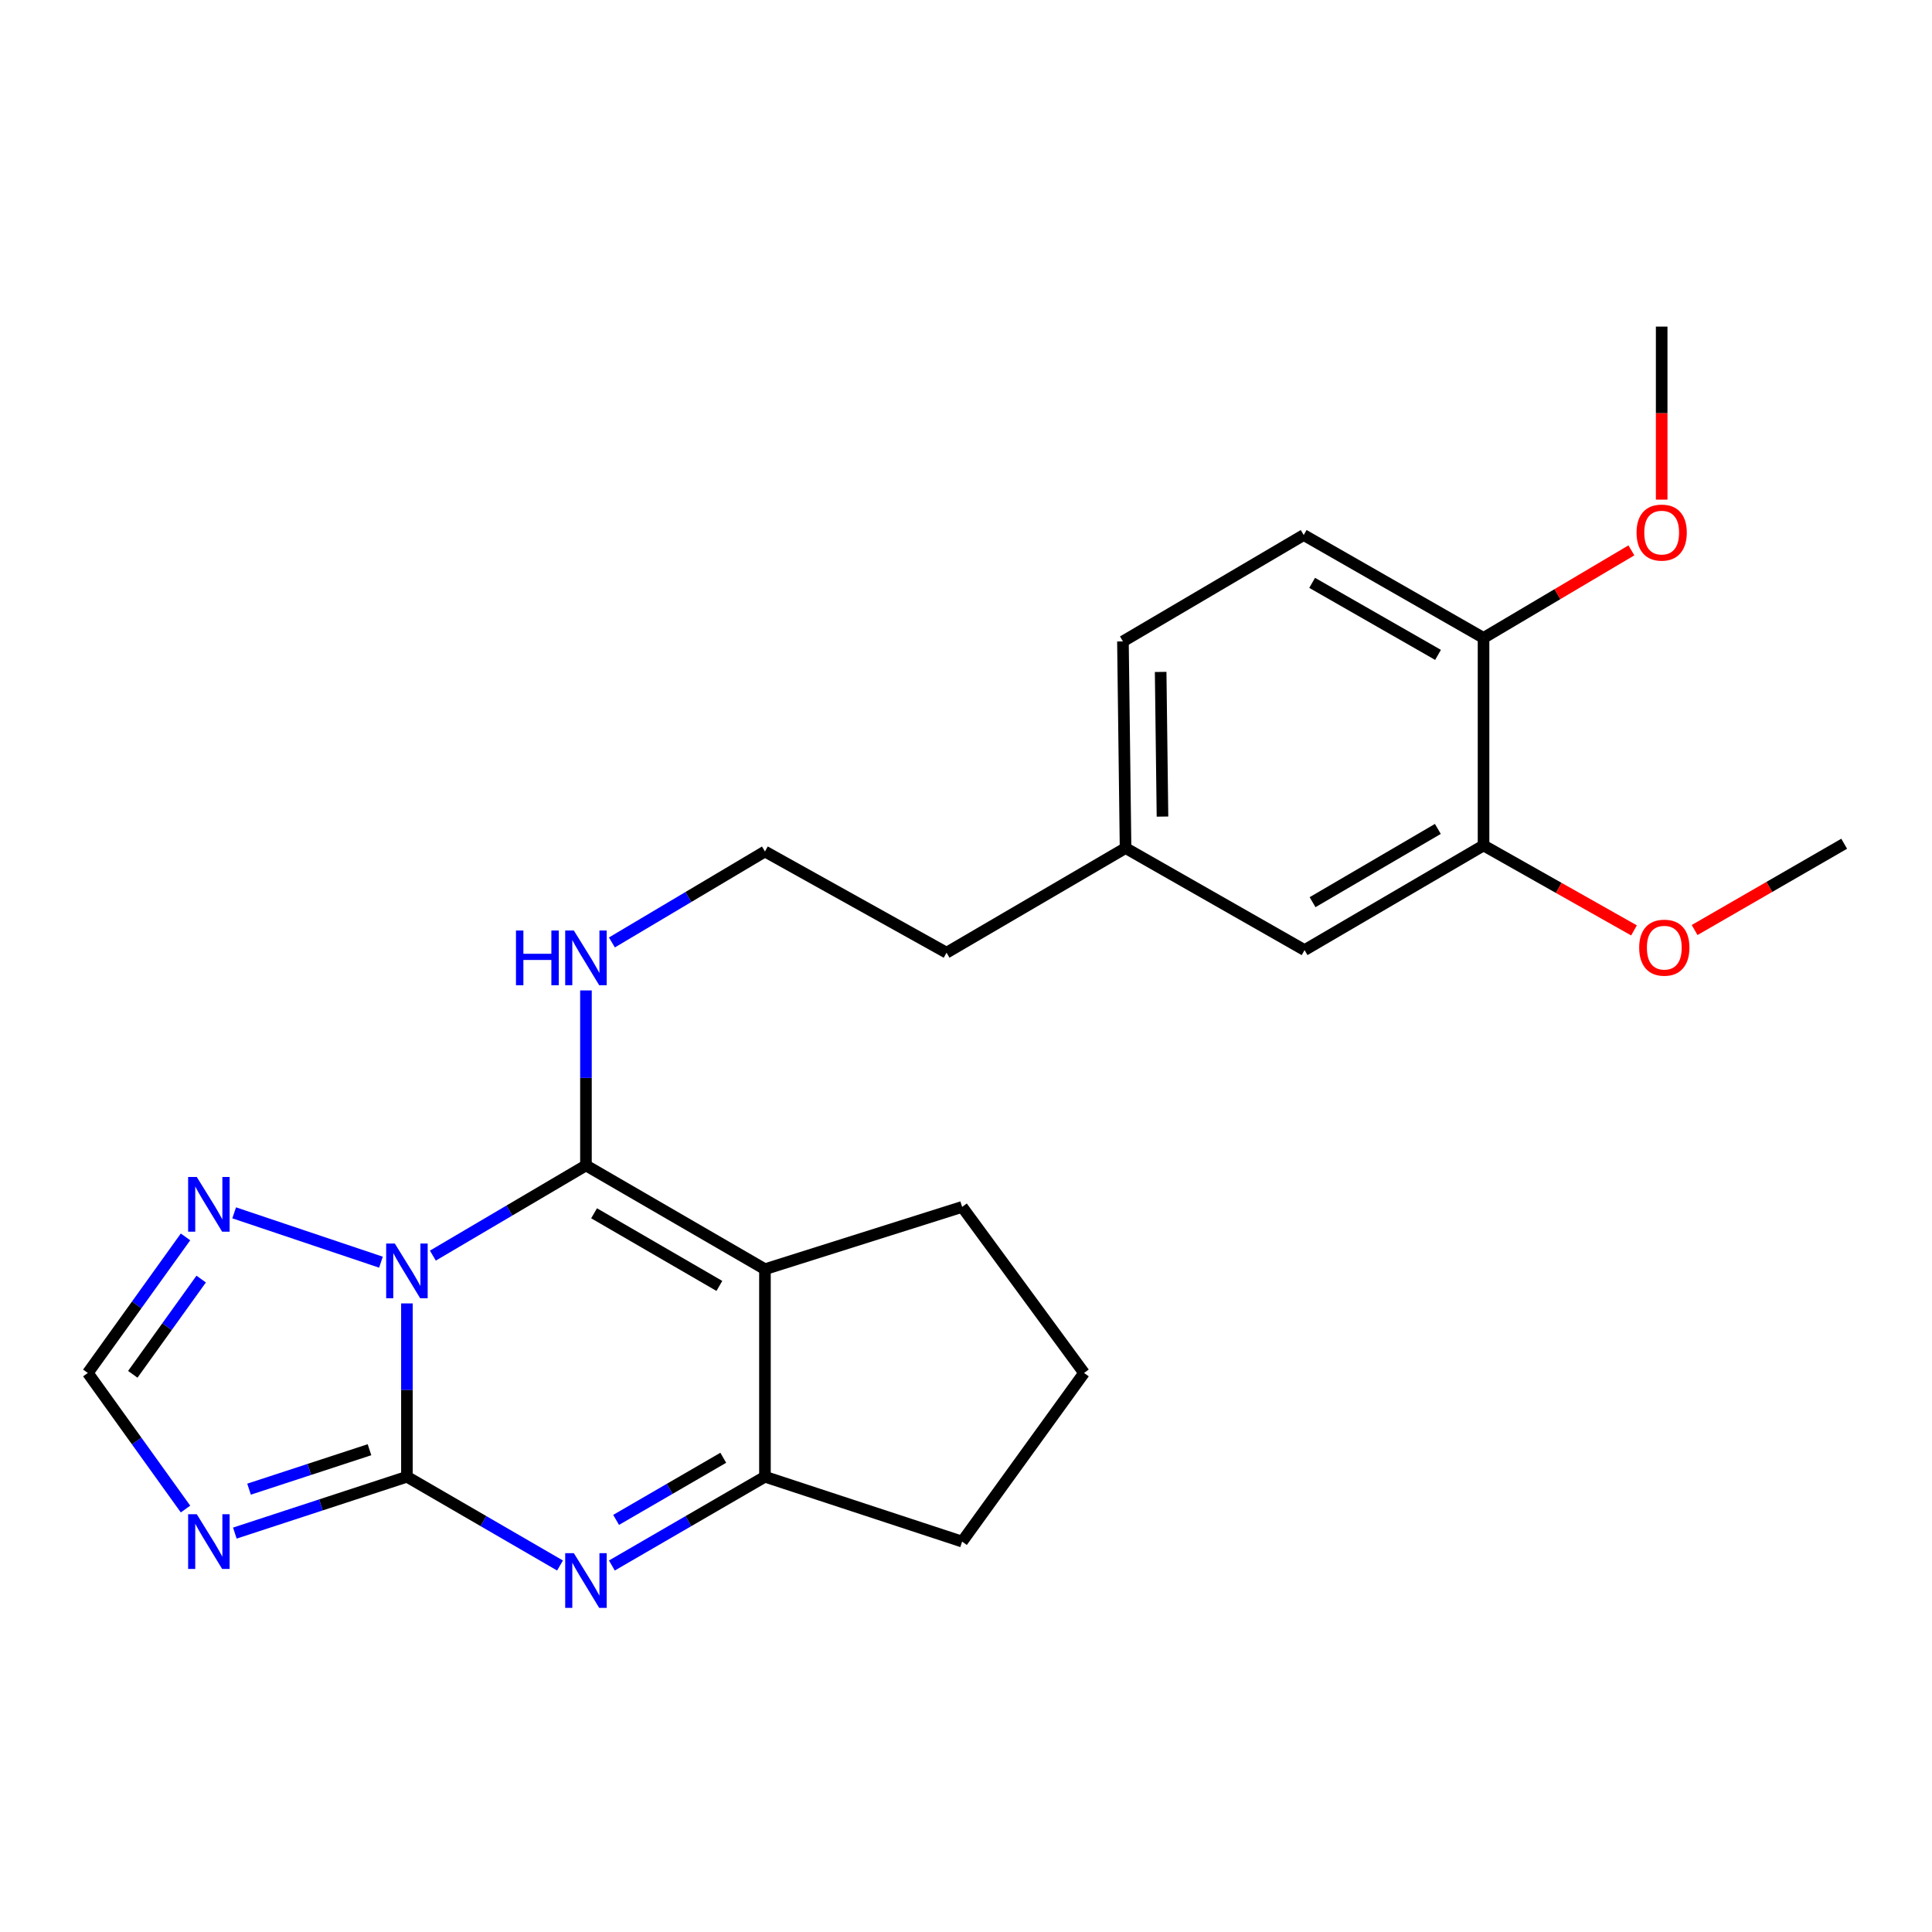 <?xml version='1.0' encoding='iso-8859-1'?>
<svg version='1.1' baseProfile='full'
              xmlns='http://www.w3.org/2000/svg'
                      xmlns:rdkit='http://www.rdkit.org/xml'
                      xmlns:xlink='http://www.w3.org/1999/xlink'
                  xml:space='preserve'
width='1000px' height='1000px' viewBox='0 0 1000 1000'>
<!-- END OF HEADER -->
<rect style='opacity:1.0;fill:#FFFFFF;stroke:none' width='1000' height='1000' x='0' y='0'> </rect>
<path class='bond-0' d='M 210.623,674.643 L 210.623,719.502' style='fill:none;fill-rule:evenodd;stroke:#0000FF;stroke-width:6px;stroke-linecap:butt;stroke-linejoin:miter;stroke-opacity:1' />
<path class='bond-0' d='M 210.623,719.502 L 210.623,764.361' style='fill:none;fill-rule:evenodd;stroke:#000000;stroke-width:6px;stroke-linecap:butt;stroke-linejoin:miter;stroke-opacity:1' />
<path class='bond-1' d='M 224.052,649.907 L 263.669,626.562' style='fill:none;fill-rule:evenodd;stroke:#0000FF;stroke-width:6px;stroke-linecap:butt;stroke-linejoin:miter;stroke-opacity:1' />
<path class='bond-1' d='M 263.669,626.562 L 303.286,603.218' style='fill:none;fill-rule:evenodd;stroke:#000000;stroke-width:6px;stroke-linecap:butt;stroke-linejoin:miter;stroke-opacity:1' />
<path class='bond-6' d='M 197.179,653.301 L 121.206,627.764' style='fill:none;fill-rule:evenodd;stroke:#0000FF;stroke-width:6px;stroke-linecap:butt;stroke-linejoin:miter;stroke-opacity:1' />
<path class='bond-3' d='M 210.623,764.361 L 250.245,787.332' style='fill:none;fill-rule:evenodd;stroke:#000000;stroke-width:6px;stroke-linecap:butt;stroke-linejoin:miter;stroke-opacity:1' />
<path class='bond-3' d='M 250.245,787.332 L 289.868,810.304' style='fill:none;fill-rule:evenodd;stroke:#0000FF;stroke-width:6px;stroke-linecap:butt;stroke-linejoin:miter;stroke-opacity:1' />
<path class='bond-4' d='M 210.623,764.361 L 166.088,778.943' style='fill:none;fill-rule:evenodd;stroke:#000000;stroke-width:6px;stroke-linecap:butt;stroke-linejoin:miter;stroke-opacity:1' />
<path class='bond-4' d='M 166.088,778.943 L 121.554,793.525' style='fill:none;fill-rule:evenodd;stroke:#0000FF;stroke-width:6px;stroke-linecap:butt;stroke-linejoin:miter;stroke-opacity:1' />
<path class='bond-4' d='M 191.25,750.374 L 160.076,760.582' style='fill:none;fill-rule:evenodd;stroke:#000000;stroke-width:6px;stroke-linecap:butt;stroke-linejoin:miter;stroke-opacity:1' />
<path class='bond-4' d='M 160.076,760.582 L 128.902,770.789' style='fill:none;fill-rule:evenodd;stroke:#0000FF;stroke-width:6px;stroke-linecap:butt;stroke-linejoin:miter;stroke-opacity:1' />
<path class='bond-2' d='M 303.286,603.218 L 395.938,656.939' style='fill:none;fill-rule:evenodd;stroke:#000000;stroke-width:6px;stroke-linecap:butt;stroke-linejoin:miter;stroke-opacity:1' />
<path class='bond-2' d='M 307.492,627.99 L 372.349,665.595' style='fill:none;fill-rule:evenodd;stroke:#000000;stroke-width:6px;stroke-linecap:butt;stroke-linejoin:miter;stroke-opacity:1' />
<path class='bond-9' d='M 303.286,603.218 L 303.286,557.93' style='fill:none;fill-rule:evenodd;stroke:#000000;stroke-width:6px;stroke-linecap:butt;stroke-linejoin:miter;stroke-opacity:1' />
<path class='bond-9' d='M 303.286,557.93 L 303.286,512.642' style='fill:none;fill-rule:evenodd;stroke:#0000FF;stroke-width:6px;stroke-linecap:butt;stroke-linejoin:miter;stroke-opacity:1' />
<path class='bond-5' d='M 395.938,656.939 L 395.938,764.361' style='fill:none;fill-rule:evenodd;stroke:#000000;stroke-width:6px;stroke-linecap:butt;stroke-linejoin:miter;stroke-opacity:1' />
<path class='bond-13' d='M 395.938,656.939 L 497.993,624.696' style='fill:none;fill-rule:evenodd;stroke:#000000;stroke-width:6px;stroke-linecap:butt;stroke-linejoin:miter;stroke-opacity:1' />
<path class='bond-25' d='M 316.703,810.303 L 356.321,787.332' style='fill:none;fill-rule:evenodd;stroke:#0000FF;stroke-width:6px;stroke-linecap:butt;stroke-linejoin:miter;stroke-opacity:1' />
<path class='bond-25' d='M 356.321,787.332 L 395.938,764.361' style='fill:none;fill-rule:evenodd;stroke:#000000;stroke-width:6px;stroke-linecap:butt;stroke-linejoin:miter;stroke-opacity:1' />
<path class='bond-25' d='M 318.897,786.697 L 346.629,770.618' style='fill:none;fill-rule:evenodd;stroke:#0000FF;stroke-width:6px;stroke-linecap:butt;stroke-linejoin:miter;stroke-opacity:1' />
<path class='bond-25' d='M 346.629,770.618 L 374.362,754.538' style='fill:none;fill-rule:evenodd;stroke:#000000;stroke-width:6px;stroke-linecap:butt;stroke-linejoin:miter;stroke-opacity:1' />
<path class='bond-24' d='M 96.023,781.079 L 70.739,745.859' style='fill:none;fill-rule:evenodd;stroke:#0000FF;stroke-width:6px;stroke-linecap:butt;stroke-linejoin:miter;stroke-opacity:1' />
<path class='bond-24' d='M 70.739,745.859 L 45.455,710.639' style='fill:none;fill-rule:evenodd;stroke:#000000;stroke-width:6px;stroke-linecap:butt;stroke-linejoin:miter;stroke-opacity:1' />
<path class='bond-17' d='M 395.938,764.361 L 497.993,797.925' style='fill:none;fill-rule:evenodd;stroke:#000000;stroke-width:6px;stroke-linecap:butt;stroke-linejoin:miter;stroke-opacity:1' />
<path class='bond-7' d='M 96.022,640.211 L 70.738,675.425' style='fill:none;fill-rule:evenodd;stroke:#0000FF;stroke-width:6px;stroke-linecap:butt;stroke-linejoin:miter;stroke-opacity:1' />
<path class='bond-7' d='M 70.738,675.425 L 45.455,710.639' style='fill:none;fill-rule:evenodd;stroke:#000000;stroke-width:6px;stroke-linecap:butt;stroke-linejoin:miter;stroke-opacity:1' />
<path class='bond-7' d='M 104.131,662.043 L 86.432,686.693' style='fill:none;fill-rule:evenodd;stroke:#0000FF;stroke-width:6px;stroke-linecap:butt;stroke-linejoin:miter;stroke-opacity:1' />
<path class='bond-7' d='M 86.432,686.693 L 68.734,711.343' style='fill:none;fill-rule:evenodd;stroke:#000000;stroke-width:6px;stroke-linecap:butt;stroke-linejoin:miter;stroke-opacity:1' />
<path class='bond-8' d='M 767.878,437.599 L 675.236,491.771' style='fill:none;fill-rule:evenodd;stroke:#000000;stroke-width:6px;stroke-linecap:butt;stroke-linejoin:miter;stroke-opacity:1' />
<path class='bond-8' d='M 744.229,429.046 L 679.38,466.967' style='fill:none;fill-rule:evenodd;stroke:#000000;stroke-width:6px;stroke-linecap:butt;stroke-linejoin:miter;stroke-opacity:1' />
<path class='bond-16' d='M 767.878,437.599 L 806.817,459.586' style='fill:none;fill-rule:evenodd;stroke:#000000;stroke-width:6px;stroke-linecap:butt;stroke-linejoin:miter;stroke-opacity:1' />
<path class='bond-16' d='M 806.817,459.586 L 845.756,481.572' style='fill:none;fill-rule:evenodd;stroke:#FF0000;stroke-width:6px;stroke-linecap:butt;stroke-linejoin:miter;stroke-opacity:1' />
<path class='bond-27' d='M 767.878,437.599 L 767.878,330.188' style='fill:none;fill-rule:evenodd;stroke:#000000;stroke-width:6px;stroke-linecap:butt;stroke-linejoin:miter;stroke-opacity:1' />
<path class='bond-18' d='M 316.72,487.812 L 356.329,464.273' style='fill:none;fill-rule:evenodd;stroke:#0000FF;stroke-width:6px;stroke-linecap:butt;stroke-linejoin:miter;stroke-opacity:1' />
<path class='bond-18' d='M 356.329,464.273 L 395.938,440.733' style='fill:none;fill-rule:evenodd;stroke:#000000;stroke-width:6px;stroke-linecap:butt;stroke-linejoin:miter;stroke-opacity:1' />
<path class='bond-10' d='M 767.878,330.188 L 674.796,276.928' style='fill:none;fill-rule:evenodd;stroke:#000000;stroke-width:6px;stroke-linecap:butt;stroke-linejoin:miter;stroke-opacity:1' />
<path class='bond-10' d='M 744.32,338.968 L 679.163,301.686' style='fill:none;fill-rule:evenodd;stroke:#000000;stroke-width:6px;stroke-linecap:butt;stroke-linejoin:miter;stroke-opacity:1' />
<path class='bond-19' d='M 767.878,330.188 L 806.139,307.53' style='fill:none;fill-rule:evenodd;stroke:#000000;stroke-width:6px;stroke-linecap:butt;stroke-linejoin:miter;stroke-opacity:1' />
<path class='bond-19' d='M 806.139,307.53 L 844.4,284.871' style='fill:none;fill-rule:evenodd;stroke:#FF0000;stroke-width:6px;stroke-linecap:butt;stroke-linejoin:miter;stroke-opacity:1' />
<path class='bond-11' d='M 675.236,491.771 L 582.584,438.951' style='fill:none;fill-rule:evenodd;stroke:#000000;stroke-width:6px;stroke-linecap:butt;stroke-linejoin:miter;stroke-opacity:1' />
<path class='bond-12' d='M 674.796,276.928 L 581.232,331.991' style='fill:none;fill-rule:evenodd;stroke:#000000;stroke-width:6px;stroke-linecap:butt;stroke-linejoin:miter;stroke-opacity:1' />
<path class='bond-20' d='M 497.993,624.696 L 561.106,710.639' style='fill:none;fill-rule:evenodd;stroke:#000000;stroke-width:6px;stroke-linecap:butt;stroke-linejoin:miter;stroke-opacity:1' />
<path class='bond-14' d='M 582.584,438.951 L 489.932,493.113' style='fill:none;fill-rule:evenodd;stroke:#000000;stroke-width:6px;stroke-linecap:butt;stroke-linejoin:miter;stroke-opacity:1' />
<path class='bond-15' d='M 582.584,438.951 L 581.232,331.991' style='fill:none;fill-rule:evenodd;stroke:#000000;stroke-width:6px;stroke-linecap:butt;stroke-linejoin:miter;stroke-opacity:1' />
<path class='bond-15' d='M 601.7,422.663 L 600.753,347.791' style='fill:none;fill-rule:evenodd;stroke:#000000;stroke-width:6px;stroke-linecap:butt;stroke-linejoin:miter;stroke-opacity:1' />
<path class='bond-22' d='M 877.13,481.38 L 915.838,459.049' style='fill:none;fill-rule:evenodd;stroke:#FF0000;stroke-width:6px;stroke-linecap:butt;stroke-linejoin:miter;stroke-opacity:1' />
<path class='bond-22' d='M 915.838,459.049 L 954.545,436.719' style='fill:none;fill-rule:evenodd;stroke:#000000;stroke-width:6px;stroke-linecap:butt;stroke-linejoin:miter;stroke-opacity:1' />
<path class='bond-26' d='M 497.993,797.925 L 561.106,710.639' style='fill:none;fill-rule:evenodd;stroke:#000000;stroke-width:6px;stroke-linecap:butt;stroke-linejoin:miter;stroke-opacity:1' />
<path class='bond-21' d='M 395.938,440.733 L 489.932,493.113' style='fill:none;fill-rule:evenodd;stroke:#000000;stroke-width:6px;stroke-linecap:butt;stroke-linejoin:miter;stroke-opacity:1' />
<path class='bond-23' d='M 860.079,258.603 L 860.079,213.824' style='fill:none;fill-rule:evenodd;stroke:#FF0000;stroke-width:6px;stroke-linecap:butt;stroke-linejoin:miter;stroke-opacity:1' />
<path class='bond-23' d='M 860.079,213.824 L 860.079,169.045' style='fill:none;fill-rule:evenodd;stroke:#000000;stroke-width:6px;stroke-linecap:butt;stroke-linejoin:miter;stroke-opacity:1' />
<path  class='atom-0' d='M 204.363 643.66
L 213.643 658.66
Q 214.563 660.14, 216.043 662.82
Q 217.523 665.5, 217.603 665.66
L 217.603 643.66
L 221.363 643.66
L 221.363 671.98
L 217.483 671.98
L 207.523 655.58
Q 206.363 653.66, 205.123 651.46
Q 203.923 649.26, 203.563 648.58
L 203.563 671.98
L 199.883 671.98
L 199.883 643.66
L 204.363 643.66
' fill='#0000FF'/>
<path  class='atom-4' d='M 297.026 803.923
L 306.306 818.923
Q 307.226 820.403, 308.706 823.083
Q 310.186 825.763, 310.266 825.923
L 310.266 803.923
L 314.026 803.923
L 314.026 832.243
L 310.146 832.243
L 300.186 815.843
Q 299.026 813.923, 297.786 811.723
Q 296.586 809.523, 296.226 808.843
L 296.226 832.243
L 292.546 832.243
L 292.546 803.923
L 297.026 803.923
' fill='#0000FF'/>
<path  class='atom-5' d='M 101.857 783.765
L 111.137 798.765
Q 112.057 800.245, 113.537 802.925
Q 115.017 805.605, 115.097 805.765
L 115.097 783.765
L 118.857 783.765
L 118.857 812.085
L 114.977 812.085
L 105.017 795.685
Q 103.857 793.765, 102.617 791.565
Q 101.417 789.365, 101.057 788.685
L 101.057 812.085
L 97.377 812.085
L 97.377 783.765
L 101.857 783.765
' fill='#0000FF'/>
<path  class='atom-7' d='M 101.857 609.205
L 111.137 624.205
Q 112.057 625.685, 113.537 628.365
Q 115.017 631.045, 115.097 631.205
L 115.097 609.205
L 118.857 609.205
L 118.857 637.525
L 114.977 637.525
L 105.017 621.125
Q 103.857 619.205, 102.617 617.005
Q 101.417 614.805, 101.057 614.125
L 101.057 637.525
L 97.377 637.525
L 97.377 609.205
L 101.857 609.205
' fill='#0000FF'/>
<path  class='atom-10' d='M 267.066 481.636
L 270.906 481.636
L 270.906 493.676
L 285.386 493.676
L 285.386 481.636
L 289.226 481.636
L 289.226 509.956
L 285.386 509.956
L 285.386 496.876
L 270.906 496.876
L 270.906 509.956
L 267.066 509.956
L 267.066 481.636
' fill='#0000FF'/>
<path  class='atom-10' d='M 297.026 481.636
L 306.306 496.636
Q 307.226 498.116, 308.706 500.796
Q 310.186 503.476, 310.266 503.636
L 310.266 481.636
L 314.026 481.636
L 314.026 509.956
L 310.146 509.956
L 300.186 493.556
Q 299.026 491.636, 297.786 489.436
Q 296.586 487.236, 296.226 486.556
L 296.226 509.956
L 292.546 509.956
L 292.546 481.636
L 297.026 481.636
' fill='#0000FF'/>
<path  class='atom-17' d='M 848.442 490.509
Q 848.442 483.709, 851.802 479.909
Q 855.162 476.109, 861.442 476.109
Q 867.722 476.109, 871.082 479.909
Q 874.442 483.709, 874.442 490.509
Q 874.442 497.389, 871.042 501.309
Q 867.642 505.189, 861.442 505.189
Q 855.202 505.189, 851.802 501.309
Q 848.442 497.429, 848.442 490.509
M 861.442 501.989
Q 865.762 501.989, 868.082 499.109
Q 870.442 496.189, 870.442 490.509
Q 870.442 484.949, 868.082 482.149
Q 865.762 479.309, 861.442 479.309
Q 857.122 479.309, 854.762 482.109
Q 852.442 484.909, 852.442 490.509
Q 852.442 496.229, 854.762 499.109
Q 857.122 501.989, 861.442 501.989
' fill='#FF0000'/>
<path  class='atom-20' d='M 847.079 275.666
Q 847.079 268.866, 850.439 265.066
Q 853.799 261.266, 860.079 261.266
Q 866.359 261.266, 869.719 265.066
Q 873.079 268.866, 873.079 275.666
Q 873.079 282.546, 869.679 286.466
Q 866.279 290.346, 860.079 290.346
Q 853.839 290.346, 850.439 286.466
Q 847.079 282.586, 847.079 275.666
M 860.079 287.146
Q 864.399 287.146, 866.719 284.266
Q 869.079 281.346, 869.079 275.666
Q 869.079 270.106, 866.719 267.306
Q 864.399 264.466, 860.079 264.466
Q 855.759 264.466, 853.399 267.266
Q 851.079 270.066, 851.079 275.666
Q 851.079 281.386, 853.399 284.266
Q 855.759 287.146, 860.079 287.146
' fill='#FF0000'/>
</svg>
